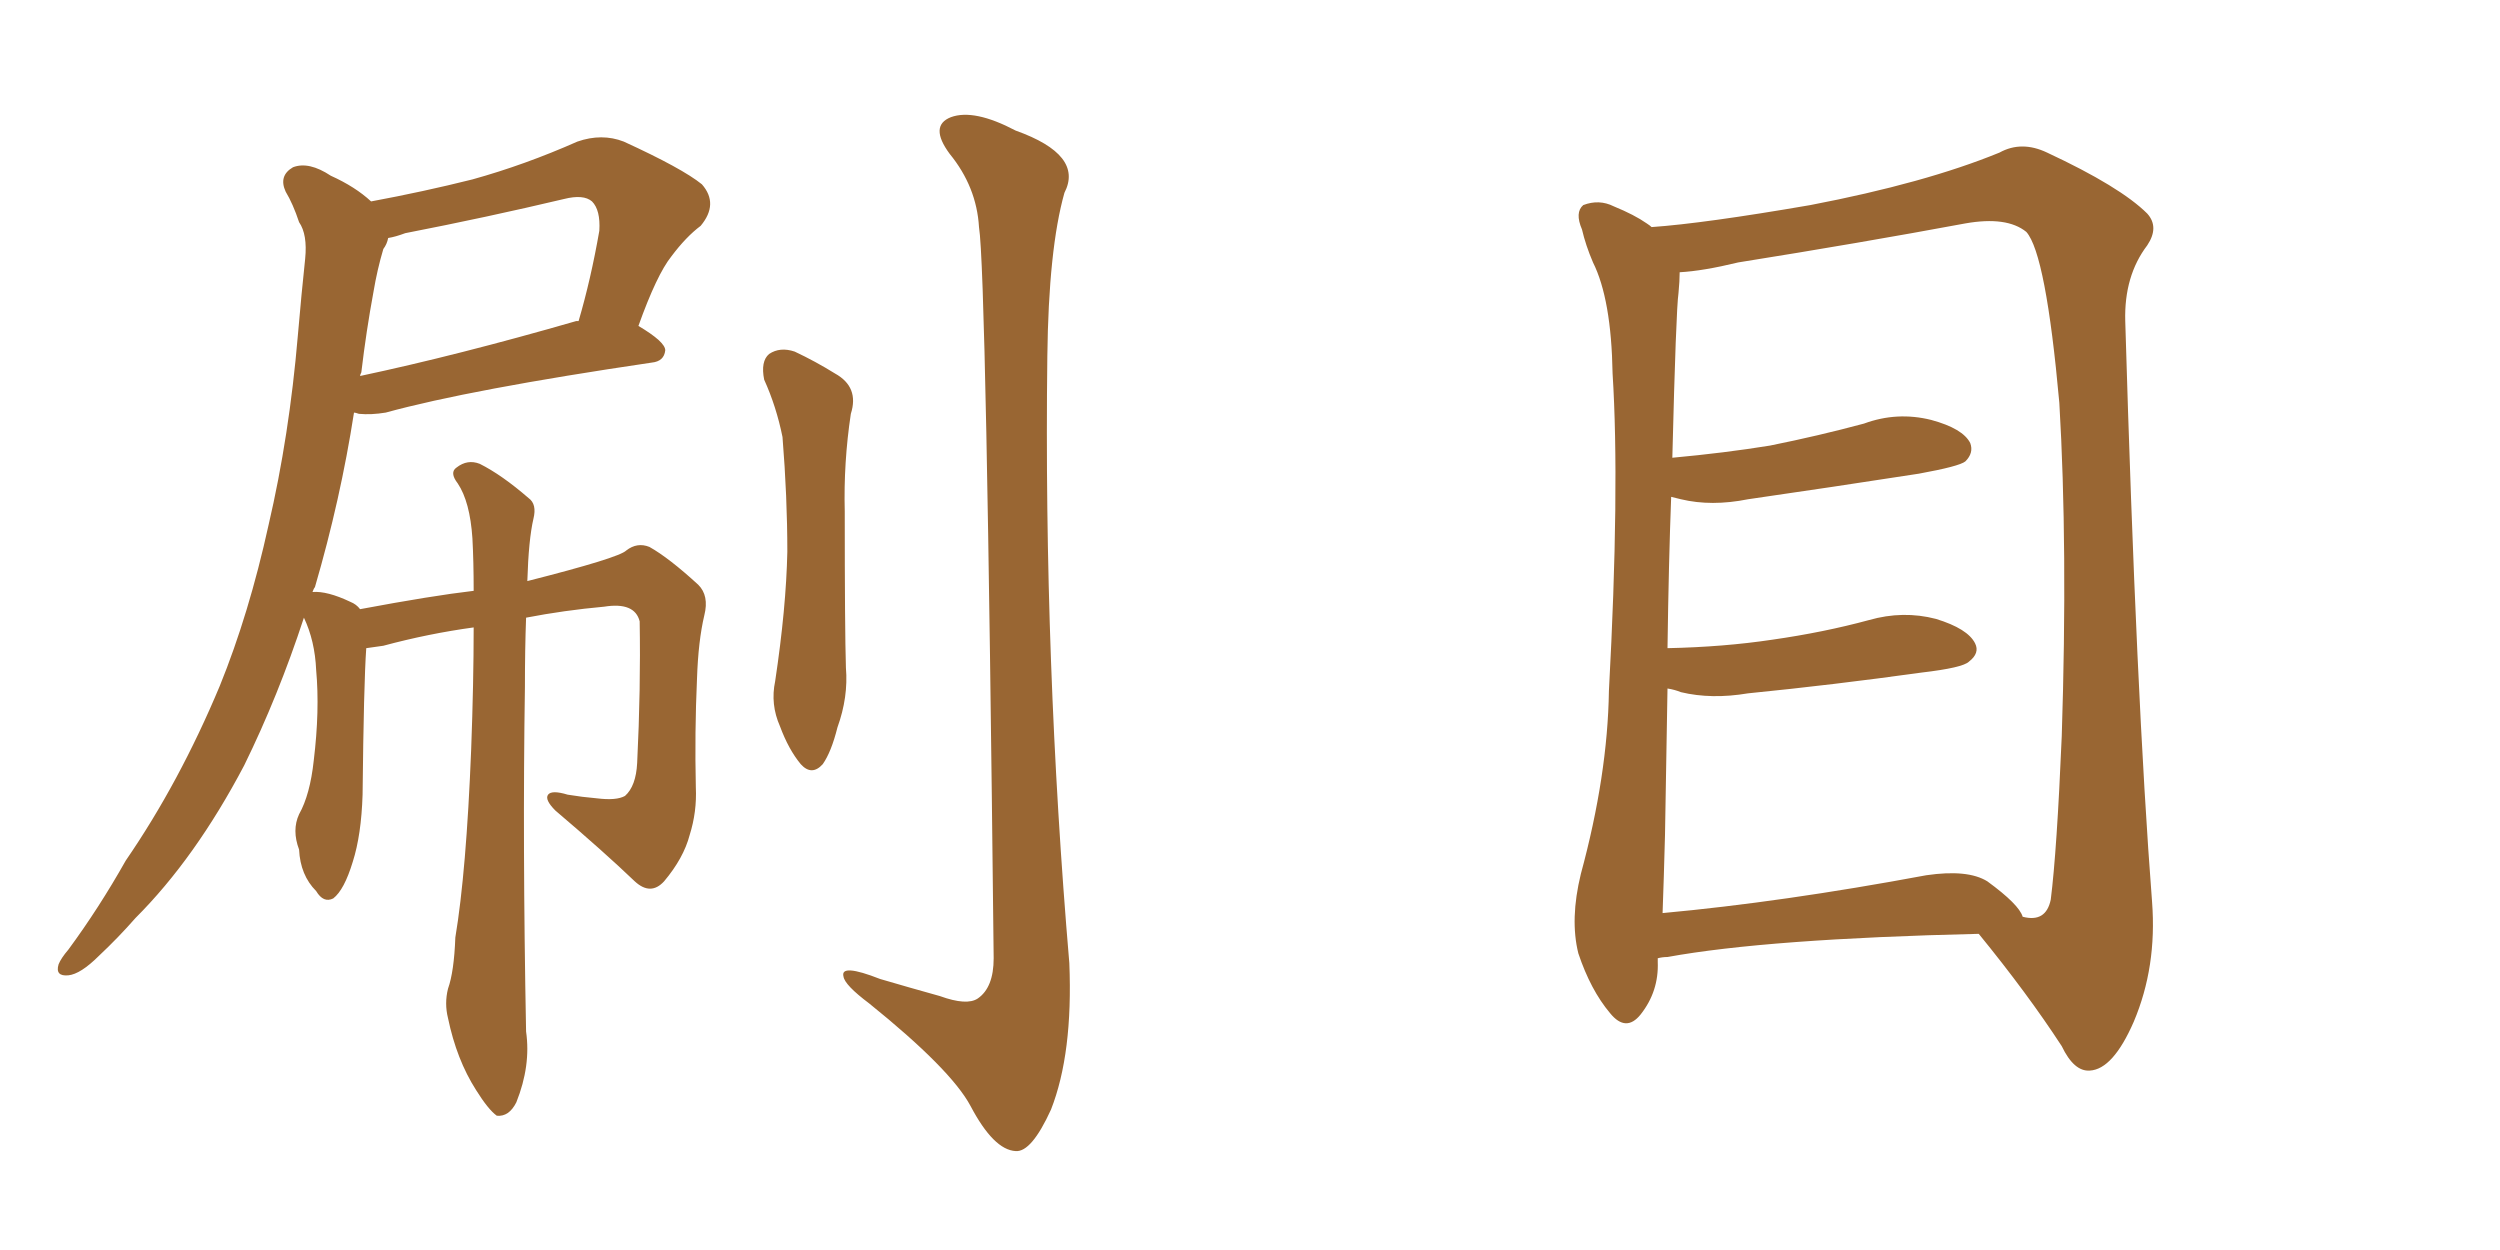 <svg xmlns="http://www.w3.org/2000/svg" xmlns:xlink="http://www.w3.org/1999/xlink" width="300" height="150"><path fill="#996633" padding="10" d="M56.84 75.29L56.84 75.29Q51.42 76.03 46.00 77.49L46.00 77.49Q44.97 77.64 43.95 77.78L43.95 77.78Q43.65 82.03 43.51 95.36L43.51 95.36Q43.36 100.20 42.33 103.42L42.33 103.42Q41.31 106.79 39.99 107.81L39.99 107.81Q38.82 108.40 37.94 106.93L37.94 106.93Q36.04 105.03 35.89 101.95L35.89 101.95Q35.01 99.61 35.89 97.71L35.89 97.71Q37.21 95.36 37.65 91.26L37.65 91.26Q38.38 85.25 37.94 80.42L37.94 80.42Q37.79 76.90 36.47 74.12L36.47 74.12Q33.40 83.50 29.30 91.85L29.30 91.85Q23.44 102.98 16.26 110.16L16.26 110.16Q14.21 112.50 11.87 114.70L11.87 114.70Q9.67 116.89 8.20 117.04L8.20 117.04Q6.59 117.19 7.03 115.72L7.03 115.72Q7.32 114.99 8.20 113.96L8.20 113.96Q11.87 108.98 15.09 103.27L15.09 103.27Q21.53 93.90 26.37 82.32L26.37 82.32Q29.88 73.68 32.23 62.99L32.23 62.99Q34.72 52.29 35.74 40.28L35.74 40.28Q36.18 35.16 36.62 31.05L36.62 31.05Q36.91 28.13 35.89 26.66L35.89 26.66Q35.16 24.46 34.28 23.00L34.28 23.00Q33.40 21.09 35.16 20.07L35.16 20.07Q37.06 19.34 39.70 21.09L39.70 21.09Q42.63 22.41 44.53 24.17L44.53 24.17Q50.83 23.00 56.69 21.53L56.69 21.53Q62.99 19.78 69.29 16.99L69.29 16.99Q72.22 15.97 74.85 16.99L74.85 16.99Q81.88 20.21 84.23 22.12L84.23 22.12Q86.28 24.46 84.08 27.10L84.08 27.10Q82.32 28.42 80.57 30.76L80.57 30.76Q78.81 32.96 76.61 39.11L76.61 39.11Q79.83 41.02 79.83 42.04L79.83 42.04Q79.69 43.36 78.22 43.51L78.22 43.51Q56.40 46.73 46.29 49.51L46.29 49.51Q44.53 49.80 43.07 49.66L43.07 49.66Q42.63 49.51 42.48 49.51L42.48 49.51Q40.87 59.91 37.79 70.46L37.79 70.46Q37.65 70.61 37.50 71.04L37.50 71.04Q39.26 70.90 42.04 72.22L42.04 72.22Q42.77 72.51 43.21 73.10L43.21 73.10Q51.86 71.48 56.84 70.90L56.84 70.90Q56.84 67.38 56.69 64.60L56.69 64.60Q56.40 60.21 54.93 58.01L54.93 58.01Q53.91 56.69 54.79 56.10L54.79 56.10Q56.10 55.08 57.57 55.66L57.57 55.66Q60.21 56.98 63.43 59.77L63.43 59.77Q64.45 60.50 64.01 62.26L64.01 62.26Q63.43 64.75 63.28 69.73L63.28 69.73Q74.27 66.94 75.15 66.06L75.15 66.06Q76.46 65.04 77.93 65.63L77.93 65.63Q80.27 66.94 83.79 70.17L83.79 70.17Q85.11 71.48 84.52 73.83L84.52 73.83Q83.79 76.90 83.64 81.45L83.64 81.45Q83.35 87.89 83.50 94.48L83.50 94.48Q83.64 97.41 82.76 100.20L82.76 100.20Q82.03 102.98 79.69 105.76L79.69 105.76Q78.08 107.52 76.17 105.76L76.17 105.76Q72.51 102.25 66.65 97.27L66.65 97.27Q65.33 95.95 65.77 95.36L65.77 95.36Q66.21 94.78 68.12 95.36L68.12 95.36Q69.87 95.65 71.63 95.80L71.63 95.80Q73.97 96.09 75 95.51L75 95.51Q76.32 94.34 76.46 91.55L76.46 91.55Q76.90 82.62 76.76 74.56L76.76 74.56Q76.17 72.22 72.51 72.80L72.51 72.80Q67.68 73.24 63.13 74.12L63.13 74.12Q62.99 77.93 62.99 82.47L62.99 82.47Q62.70 101.22 63.13 123.78L63.13 123.78Q63.72 127.88 61.96 132.28L61.96 132.28Q61.08 134.03 59.62 133.89L59.62 133.89Q58.59 133.15 57.13 130.81L57.13 130.81Q54.79 127.15 53.76 122.17L53.76 122.17Q53.32 120.41 53.76 118.65L53.76 118.65Q54.49 116.60 54.64 112.50L54.64 112.50Q55.96 104.59 56.54 89.94L56.54 89.94Q56.84 81.88 56.84 75.29ZM69.14 38.53L69.14 38.53Q69.29 38.53 69.43 38.53L69.43 38.53Q70.90 33.54 71.92 27.69L71.92 27.69Q72.07 25.20 71.04 24.17L71.04 24.17Q70.02 23.29 67.68 23.88L67.68 23.88Q58.45 26.07 48.63 27.98L48.63 27.98Q47.46 28.42 46.58 28.56L46.58 28.56Q46.44 29.30 46.00 29.88L46.00 29.88Q45.26 32.37 44.82 35.01L44.82 35.01Q43.95 39.70 43.36 44.68L43.36 44.68Q43.21 44.97 43.21 45.12L43.21 45.12Q54.93 42.63 69.14 38.53ZM91.70 45.56L91.70 45.56Q91.26 43.36 92.29 42.48L92.29 42.48Q93.60 41.60 95.36 42.19L95.36 42.19Q97.85 43.36 100.20 44.82L100.20 44.82Q103.13 46.44 102.10 49.66L102.10 49.66Q101.22 55.52 101.37 61.38L101.37 61.38Q101.37 75.59 101.51 80.13L101.51 80.13Q101.81 83.64 100.49 87.30L100.49 87.30Q99.76 90.23 98.73 91.70L98.73 91.70Q97.41 93.16 96.09 91.70L96.09 91.70Q94.63 89.94 93.60 87.16L93.60 87.16Q92.43 84.52 93.02 81.74L93.02 81.74Q94.34 72.95 94.48 66.21L94.48 66.21Q94.48 59.62 93.90 52.44L93.90 52.44Q93.16 48.78 91.70 45.56ZM117.48 27.25L117.48 27.25L117.48 27.25Q117.19 22.41 113.96 18.46L113.96 18.46Q111.47 15.09 114.11 14.06L114.11 14.06Q116.89 13.04 121.88 15.67L121.88 15.67Q130.08 18.60 127.73 23.14L127.73 23.14Q125.83 29.88 125.68 42.77L125.68 42.77Q125.24 79.39 128.32 115.58L128.32 115.58Q128.76 126.42 126.12 133.15L126.12 133.15Q123.78 138.28 121.88 138.13L121.88 138.13Q119.24 137.99 116.46 132.71L116.46 132.71Q114.11 128.32 104.30 120.41L104.30 120.41Q101.37 118.21 101.22 117.19L101.22 117.19Q100.78 115.58 105.62 117.48L105.62 117.48Q109.13 118.51 112.79 119.53L112.79 119.53Q116.02 120.70 117.33 119.82L117.33 119.82Q119.24 118.51 119.24 114.99L119.24 114.99Q118.36 32.67 117.48 27.25ZM198.93 114.99L198.93 114.99Q198.93 115.28 198.93 115.43L198.93 115.43Q199.07 118.95 196.88 121.73L196.88 121.73Q195.12 123.93 193.21 121.58L193.21 121.58Q190.87 118.80 189.40 114.40L189.40 114.40Q188.38 110.30 189.70 104.88L189.70 104.88Q192.92 93.02 193.07 82.91L193.07 82.91Q194.38 58.59 193.51 44.82L193.51 44.82Q193.36 35.89 191.16 31.49L191.16 31.49Q190.28 29.44 189.84 27.54L189.84 27.54Q188.96 25.49 189.99 24.61L189.99 24.61Q191.89 23.88 193.65 24.76L193.65 24.76Q196.14 25.78 197.61 26.81L197.61 26.81Q198.05 27.10 198.19 27.25L198.19 27.25Q204.49 26.81 217.24 24.61L217.24 24.61Q231.01 21.97 239.94 18.31L239.94 18.31Q242.58 16.85 245.65 18.31L245.65 18.31Q254.44 22.41 257.67 25.63L257.67 25.63Q259.13 27.25 257.67 29.44L257.67 29.44Q254.88 33.11 255.03 38.53L255.03 38.53Q256.35 83.64 258.25 108.25L258.25 108.25Q258.84 116.02 256.05 122.61L256.05 122.61Q253.56 128.32 250.78 128.47L250.78 128.47Q248.88 128.61 247.41 125.54L247.41 125.54Q243.31 119.24 237.45 112.06L237.45 112.06Q212.11 112.65 200.10 114.84L200.10 114.84Q199.51 114.84 198.93 114.99ZM238.48 105.76L238.48 105.76L238.48 105.76Q242.29 108.54 242.72 110.01L242.72 110.01Q245.51 110.74 246.09 107.96L246.09 107.96Q246.83 102.10 247.41 88.33L247.41 88.33Q248.14 65.63 247.12 48.34L247.12 48.34Q245.51 30.47 243.16 27.83L243.16 27.83Q240.82 25.93 235.84 26.81L235.84 26.81Q223.24 29.15 208.59 31.49L208.59 31.49Q204.35 32.52 201.56 32.67L201.56 32.67Q201.56 33.69 201.42 35.16L201.42 35.16Q201.12 37.21 200.68 54.93L200.68 54.93Q206.98 54.35 212.40 53.47L212.40 53.47Q218.26 52.29 223.68 50.83L223.68 50.83Q227.64 49.37 231.74 50.39L231.74 50.39Q235.55 51.42 236.43 53.17L236.43 53.17Q236.87 54.35 235.84 55.37L235.84 55.37Q235.11 55.96 230.27 56.84L230.27 56.84Q219.87 58.45 209.77 59.91L209.77 59.91Q205.37 60.79 201.71 59.91L201.71 59.91Q201.12 59.77 200.54 59.62L200.54 59.62Q200.24 67.53 200.10 77.78L200.10 77.78Q206.84 77.64 212.70 76.76L212.70 76.76Q218.85 75.88 224.27 74.41L224.27 74.41Q228.37 73.24 232.32 74.27L232.32 74.27Q236.13 75.44 237.01 77.20L237.01 77.20Q237.60 78.37 236.28 79.39L236.28 79.39Q235.55 80.13 230.57 80.71L230.57 80.71Q220.02 82.18 209.77 83.20L209.77 83.20Q205.37 83.94 201.71 83.06L201.71 83.06Q200.98 82.76 200.10 82.62L200.10 82.62Q199.95 90.82 199.80 100.20L199.80 100.20Q199.66 105.47 199.51 109.57L199.51 109.57Q213.87 108.25 231.15 105.03L231.15 105.03Q236.13 104.30 238.48 105.76Z"/></svg>